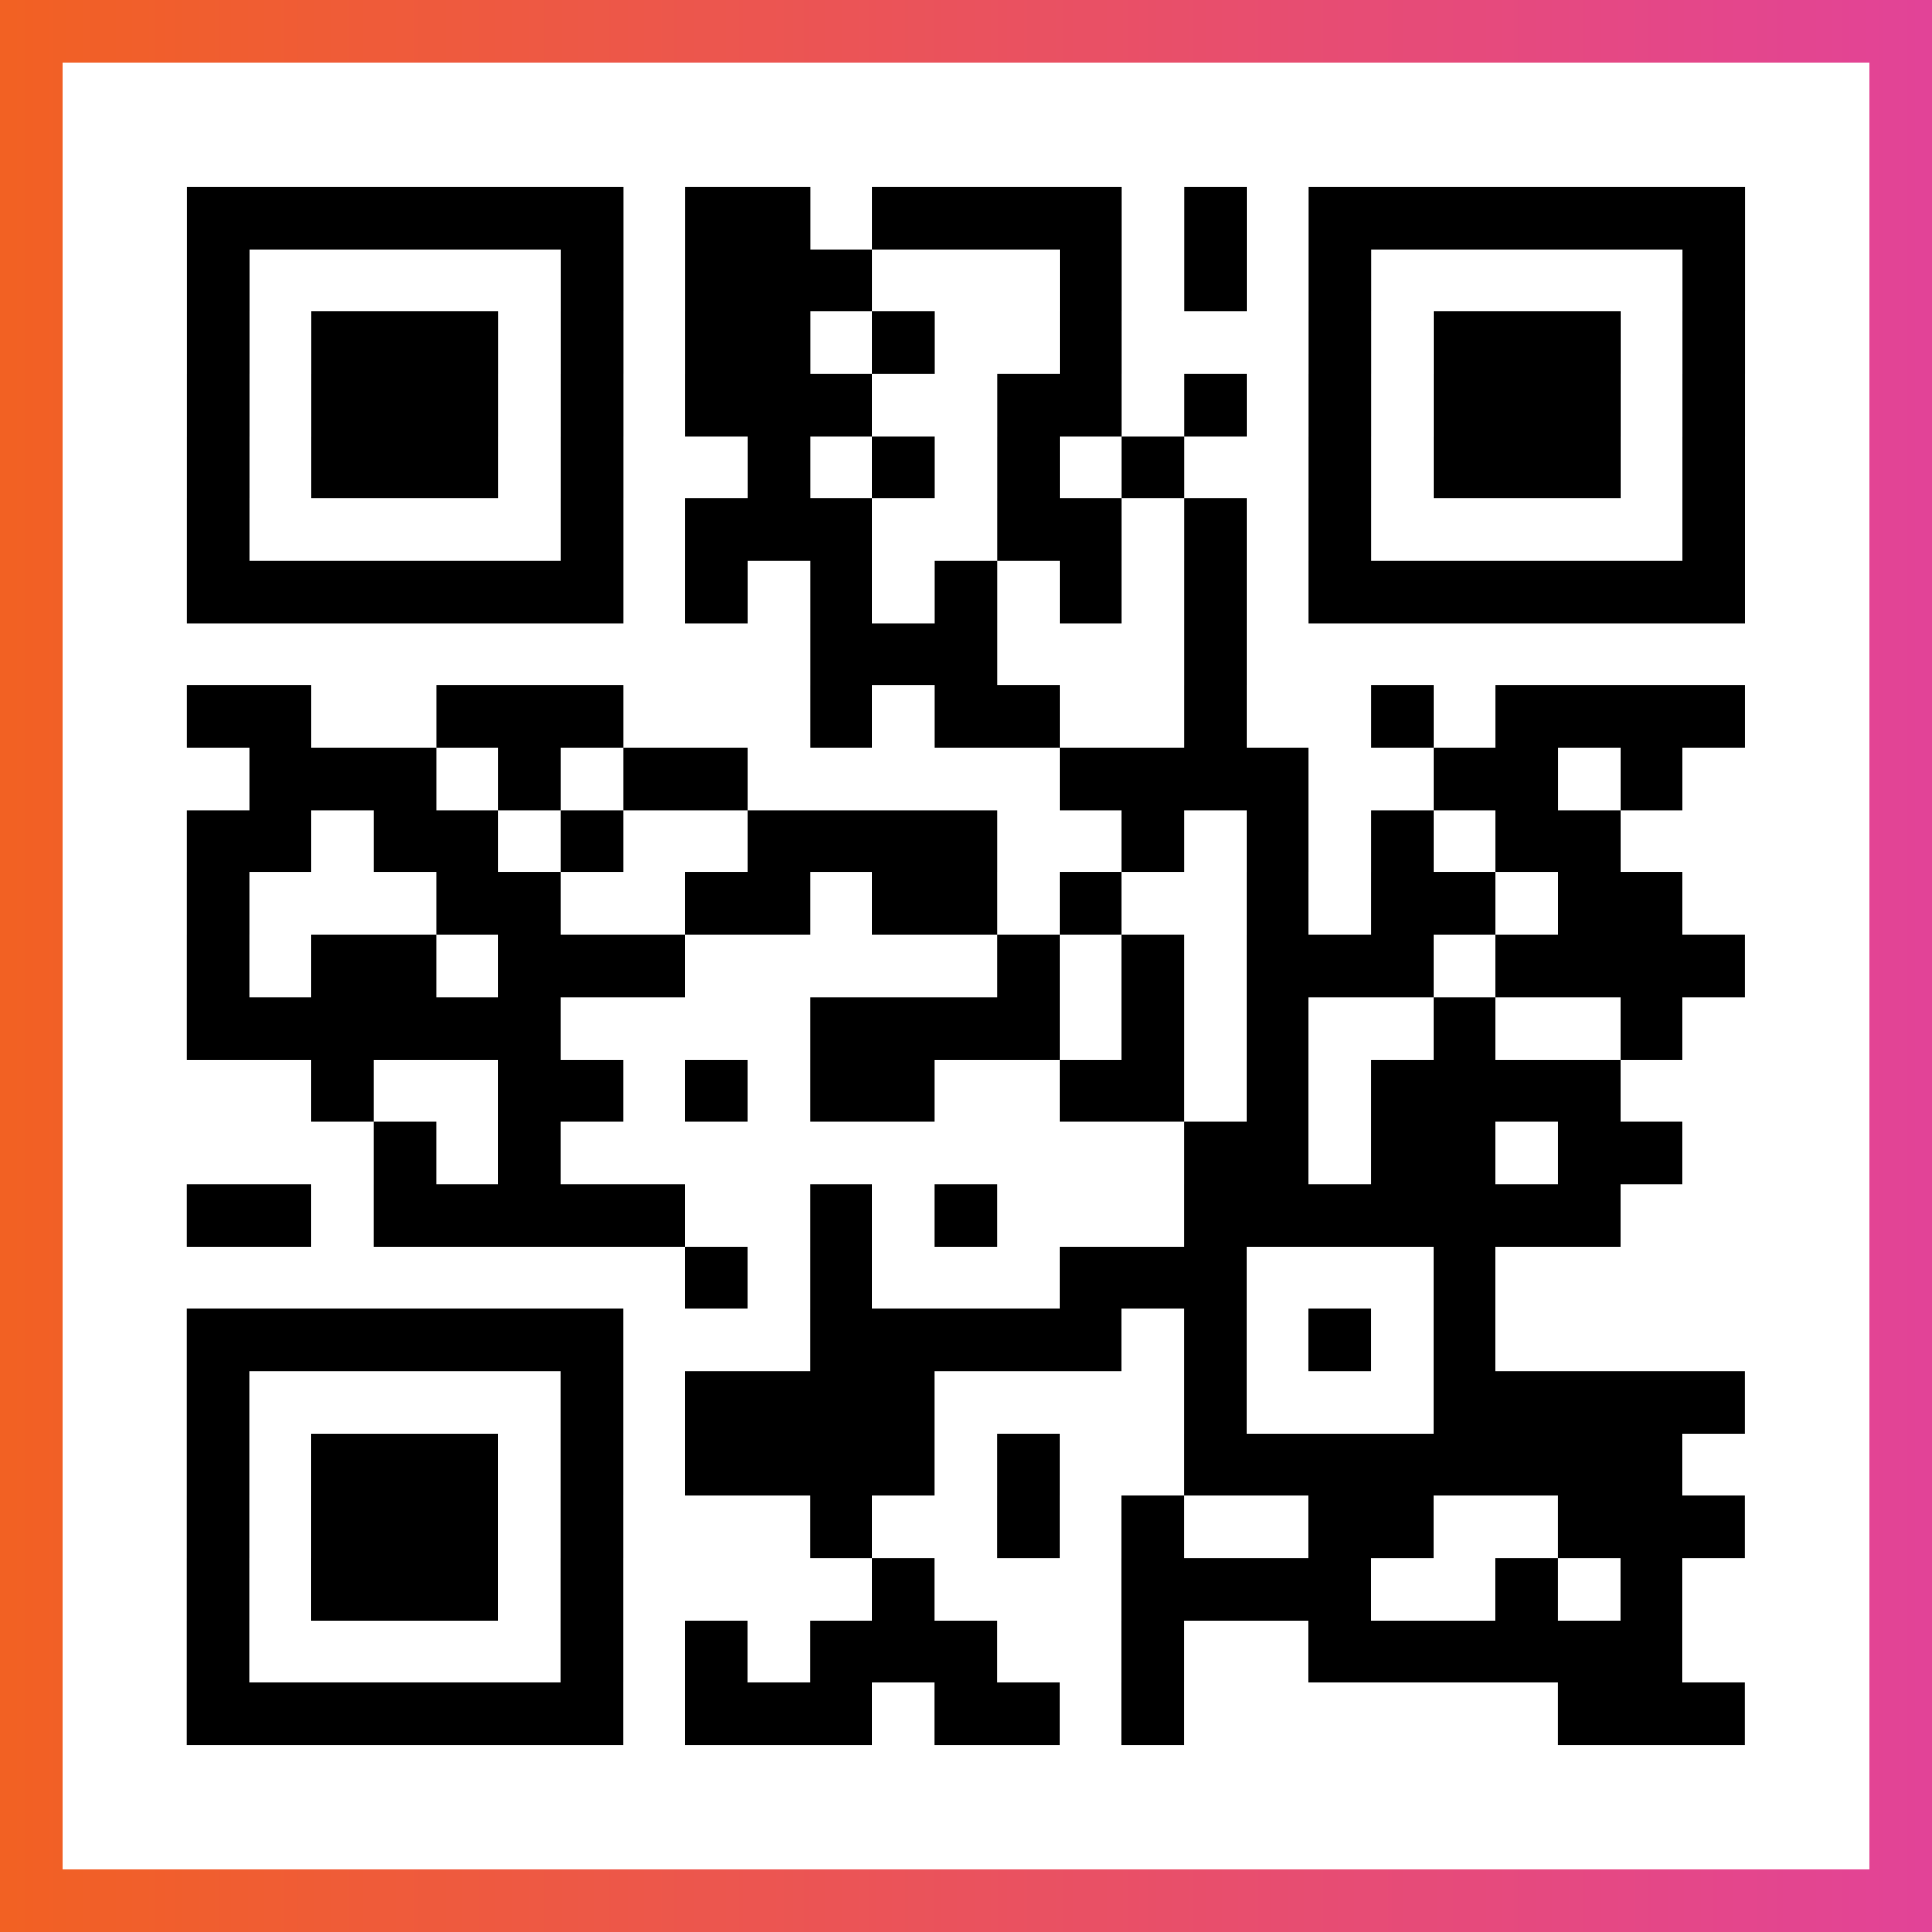 <?xml version="1.0" encoding="UTF-8"?>

<svg xmlns="http://www.w3.org/2000/svg" viewBox="-1 -1 31 31" width="93" height="93">
    <rect x="-1" y="-1" width="31" height="31" fill="#333333" stroke="none"/>
    <defs>
      <linearGradient id="primary">
        <stop class="start" offset="0%" stop-color="#f26122"/>
        <stop class="stop" offset="100%" stop-color="#e24398"/>
      </linearGradient>
    </defs>
    <rect x="-1" y="-1" width="31" height="31" fill="url(#primary)"/>
    <rect x="0" y="0" width="29" height="29" fill="#fff"/>
    <path stroke="#000" d="M2 2.5h7m1 0h2m1 0h4m1 0h1m1 0h7m-25 1h1m5 0h1m1 0h3m3 0h1m1 0h1m1 0h1m5 0h1m-25 1h1m1 0h3m1 0h1m1 0h2m1 0h1m2 0h1m3 0h1m1 0h3m1 0h1m-25 1h1m1 0h3m1 0h1m1 0h3m2 0h2m1 0h1m1 0h1m1 0h3m1 0h1m-25 1h1m1 0h3m1 0h1m2 0h1m1 0h1m1 0h1m1 0h1m2 0h1m1 0h3m1 0h1m-25 1h1m5 0h1m1 0h3m2 0h2m1 0h1m1 0h1m5 0h1m-25 1h7m1 0h1m1 0h1m1 0h1m1 0h1m1 0h1m1 0h7m-15 1h3m3 0h1m-17 1h2m2 0h3m3 0h1m1 0h2m2 0h1m2 0h1m1 0h4m-24 1h3m1 0h1m1 0h2m5 0h4m2 0h2m1 0h1m-24 1h2m1 0h2m1 0h1m2 0h4m2 0h1m1 0h1m1 0h1m1 0h2m-23 1h1m3 0h2m2 0h2m1 0h2m1 0h1m2 0h1m1 0h2m1 0h2m-24 1h1m1 0h2m1 0h3m5 0h1m1 0h1m1 0h3m1 0h4m-25 1h6m4 0h4m1 0h1m1 0h1m2 0h1m2 0h1m-22 1h1m2 0h2m1 0h1m1 0h2m2 0h2m1 0h1m1 0h4m-20 1h1m1 0h1m10 0h2m1 0h2m1 0h2m-24 1h2m1 0h5m2 0h1m1 0h1m3 0h7m-15 1h1m1 0h1m3 0h3m3 0h1m-21 1h7m3 0h5m1 0h1m1 0h1m1 0h1m-21 1h1m5 0h1m1 0h4m4 0h1m3 0h5m-25 1h1m1 0h3m1 0h1m1 0h4m1 0h1m2 0h8m-24 1h1m1 0h3m1 0h1m3 0h1m2 0h1m1 0h1m2 0h2m2 0h3m-25 1h1m1 0h3m1 0h1m4 0h1m3 0h4m2 0h1m1 0h1m-24 1h1m5 0h1m1 0h1m1 0h3m2 0h1m2 0h6m-24 1h7m1 0h3m1 0h2m1 0h1m6 0h3" />
</svg>
